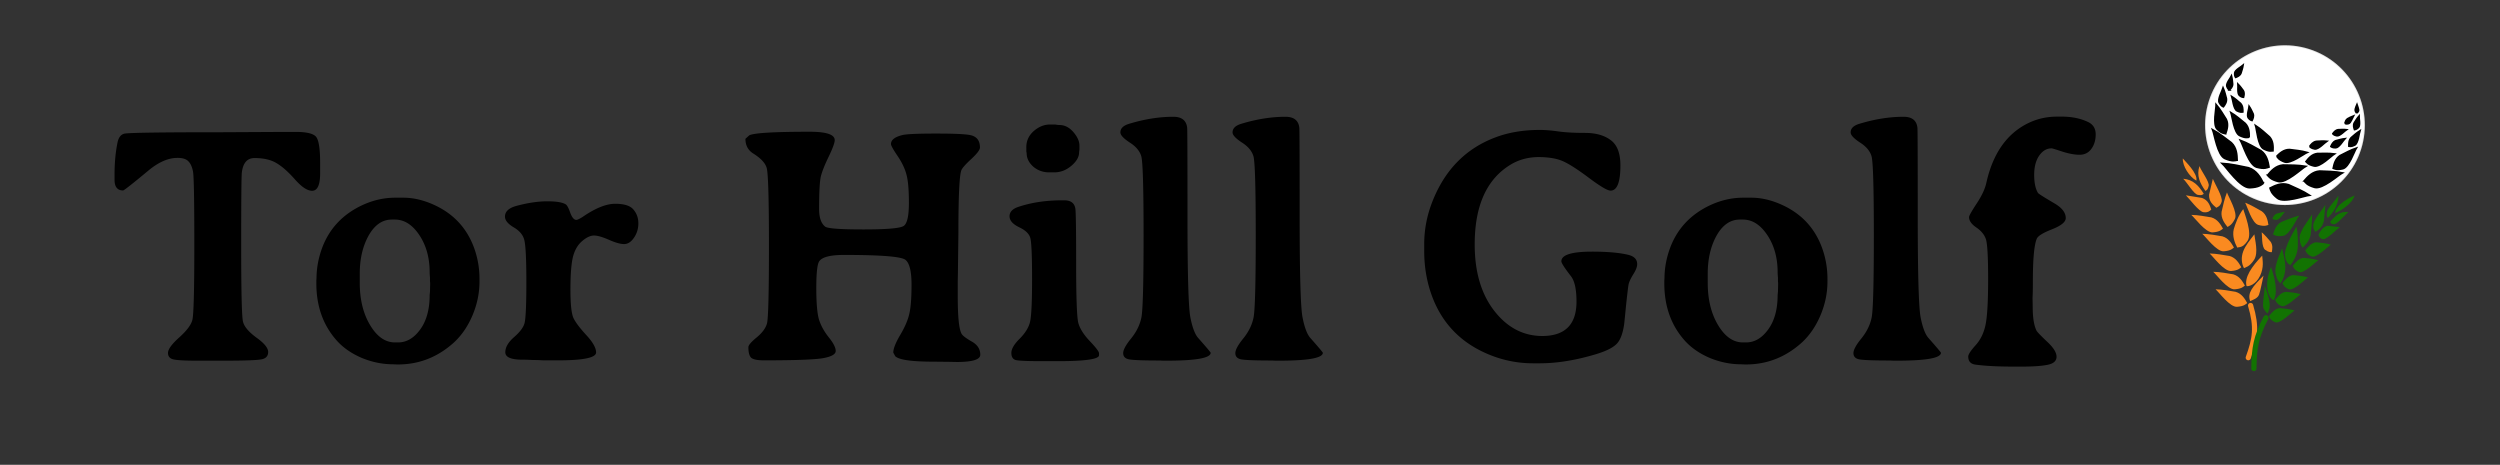 <svg xmlns="http://www.w3.org/2000/svg" width="667" height="124" fill="none"><rect width="100%" height="100%" fill="#333333" stroke="none"/><path fill="#FA8A20" d="M600.336 80.338c-.799-2.216.657-3.844 3.568-6.796-.484 2.106-.809 4.014-1.199 5.072-.39 1.058-1.709 1.39-2.369 1.724zm-.947-4.008c-.658-2.28 1.387-5.233 4.163-8.127.105 1.336.511 3.083-.575 5.4-1.085 2.319-3.032 2.887-3.588 2.727zm-.69-4.788c-.677-1.273-.813-2.888-.191-4.53.565-1.492 1.799-2.994 2.953-4.49.104 1.337 1.166 4.88-.061 6.784-1.228 1.905-2.283 1.994-2.701 2.236zm-1.791-5.47c-.677-1.272-1.379-3.059-.94-4.917.434-1.48 1.226-3.705 2.528-5.36.316 1.134 2.51 6.443 1.152 8.472-1.358 2.028-2.322 1.564-2.74 1.805zm-2.619-5.524c-.808-1.032-1.767-2.31-1.574-4.016.36-1.526.776-3.556 1.438-5.196.362 1.136 2.967 5.393 2.11 7.086-.858 1.692-1.557 1.885-1.974 2.126zm-2.985-5.12c-.854-.732-2.021-1.704-1.923-3.468l1.003-4.248c.48 1.234 2.715 4.846 2.354 6.092-.36 1.247-1.016 1.382-1.434 1.624zm-2.902-4.497c-1.497-2.092-2.402-4.072-1.591-6.613.561 1.44 2.718 4.216 2.467 5.278-.251 1.062-.458 1.094-.876 1.335zm-2.413-2.742c-1.866-1.002-3.733-3.913-3.611-5.916.521.69 4.05 3.948 3.611 5.916zm7.099 12.808c-.642-1.142-1.453-2.52-3.103-2.997-1.548-.253-3.582-.649-5.351-.668.911.77 3.84 4.812 5.732 4.67 1.892-.141 2.339-.712 2.722-1.005zm-3.121-5.076c-.348-1.07-.798-2.52-2.463-3.108l-4.308-.705c.955.917 3.431 4.368 4.721 4.514 1.289.146 1.666-.408 2.05-.701zm-2.003-4.222c-1.357-2.186-2.837-3.782-5.495-4.01 1.113 1.072 2.849 4.13 3.926 4.306 1.077.176 1.185-.003 1.569-.296zm8.05 14.344c-.643-1.142-1.454-2.52-3.104-2.997-1.548-.253-3.581-.649-5.35-.668.91.77 3.84 4.812 5.732 4.67 1.892-.141 2.338-.712 2.722-1.005zm1.964 5.257c-.643-1.141-1.454-2.518-3.104-2.996-1.548-.253-3.581-.649-5.35-.669.91.772 3.84 4.813 5.732 4.671 1.892-.141 2.338-.712 2.722-1.006zm.959 4.885c-.642-1.142-1.453-2.519-3.103-2.996-1.548-.254-3.582-.65-5.351-.669.911.771 3.84 4.812 5.732 4.67 1.892-.14 2.339-.712 2.722-1.005zm.624 4.666c-.642-1.142-1.454-2.519-3.103-2.996-1.548-.254-3.582-.65-5.351-.669.911.771 3.84 4.812 5.732 4.67 1.892-.14 2.339-.712 2.722-1.005z"/><path stroke="#FA8A20" stroke-linecap="round" stroke-width="1.389" d="M600.458 81.51c1.715 5.793 1.234 8.784-.621 13.924"/><circle cx="609.629" cy="33.393" r="21.314" fill="#fff" transform="rotate(17.554 609.629 33.393)"/><circle cx="609.629" cy="33.393" r="21.198" stroke="#000" stroke-opacity=".1" stroke-width=".231" transform="rotate(17.554 609.629 33.393)"/><path fill="#000" stroke="#000" stroke-linecap="round" stroke-width=".417" d="M603.901 48.894c-.796-1.554-1.806-3.43-3.979-4.15-2.048-.418-4.736-1.05-7.091-1.167 1.173 1.074 4.866 6.607 7.393 6.516 2.528-.091 3.152-.829 3.677-1.2zm-7.02-6.151c-.042-1.493-.13-3.314-1.541-4.672-1.428-1.078-3.27-2.557-5.045-3.516.509 1.262 1.32 6.896 3.304 7.758 1.985.862 2.739.523 3.282.43zm8.508 1.834c-.253-1.473-.598-3.263-2.187-4.407-1.566-.865-3.599-2.069-5.492-2.767.683 1.177 2.283 6.64 4.369 7.212 2.087.572 2.785.13 3.31-.038zm-.416 2.171c.953-1.15 2.144-2.53 4.093-2.73 1.788.032 4.151.002 6.14.34-1.179.68-5.29 4.618-7.384 4.074-2.094-.545-2.479-1.277-2.849-1.684zm10.248-3.644c.69-.89 1.554-1.959 3.017-2.157 1.349-.02 3.128-.1 4.635.106-.872.541-3.873 3.609-5.464 3.25-1.591-.359-1.899-.901-2.188-1.199zm-15.124-6.485c.013-1.17 0-2.599-1.064-3.705-1.085-.887-2.481-2.102-3.842-2.907.36 1.003.823 5.44 2.35 6.175 1.528.735 2.128.492 2.556.437zm14.627 11.637c.981-1.127 2.204-2.479 4.156-2.633 1.788.073 4.15.1 6.131.484-1.195.652-5.397 4.492-7.478 3.899-2.08-.594-2.448-1.334-2.809-1.75zm7.76-3.358c.238-1.146.556-2.538 1.831-3.391 1.25-.635 2.874-1.523 4.375-2.019-.567.903-1.967 5.138-3.616 5.53-1.649.392-2.184.026-2.59-.12zm-28.678-9.218c.385-1.105.827-2.463.171-3.85-.746-1.187-1.683-2.782-2.717-3.979.023 1.066-.951 5.418.263 6.602 1.214 1.183 1.86 1.144 2.283 1.228zm12.638 4.557c.052-1.17.088-2.597-.937-3.74-1.055-.923-2.409-2.184-3.742-3.035.326 1.015.638 5.464 2.139 6.25 1.502.788 2.11.566 2.54.525zm-13.235-11.726c.43-.584.939-1.306.804-2.246-.225-.838-.488-1.953-.881-2.85-.182.635-1.551 3.032-1.049 3.954.502.92.891 1.016 1.126 1.142zm33.464 10.508c-.021-.724-.03-1.608.615-2.305.661-.562 1.512-1.33 2.344-1.844-.211.625-.446 3.376-1.382 3.849-.937.472-1.311.33-1.577.3zm-28.278-9.144c.022-.724.03-1.608-.615-2.305-.662-.562-1.512-1.33-2.345-1.843.212.625.447 3.375 1.384 3.848.936.472 1.311.33 1.576.3zm2.456 2.288c.241-.498.522-1.112.29-1.799-.286-.598-.639-1.398-1.059-2.016-.048.502-.742 2.492-.236 3.114.505.622.811.639 1.005.7zm-4.384-11.499c.51-.201 1.128-.459 1.421-1.116.194-.628.475-1.449.584-2.181-.372.333-2.216 1.317-2.266 2.11-.05.793.161 1.01.261 1.187zm25.394 18.419c.248-.563.565-1.245 1.314-1.544.713-.19 1.646-.468 2.473-.559-.391.403-1.576 2.428-2.467 2.449-.892.02-1.127-.226-1.32-.346zM594.81 24.022c.39-.382.856-.858.87-1.573-.065-.65-.126-1.511-.309-2.225-.212.45-1.522 2.065-1.26 2.811.261.746.539.864.699.987zm33.358 10.563c-.175-.517-.376-1.151-.065-1.796.352-.55.795-1.291 1.282-1.845-.015.497.423 2.53-.147 3.077-.571.547-.872.527-1.07.564zm-29.588-8.627c.136-.529.289-1.177-.069-1.796-.393-.523-.891-1.228-1.417-1.744.051.495-.232 2.555.377 3.058.61.503.909.46 1.109.482zm17.624 13.112c.401-.554.904-1.219 1.787-1.367.817-.039 1.894-.122 2.812-.026-.518.345-2.278 2.263-3.25 2.076-.971-.186-1.168-.51-1.349-.684zm6.174-3.393c.324-.439.73-.967 1.436-1.08.653-.025 1.515-.085 2.247-.002-.416.272-1.834 1.793-2.609 1.638-.775-.156-.931-.415-1.074-.556zm3.261-2.719c.081-.426.19-.945.657-1.27.46-.243 1.056-.583 1.61-.777-.204.339-.696 1.919-1.305 2.075-.61.156-.81.024-.962-.028zm3.065-2.79c-.186-.27-.407-.603-.333-1.026.113-.376.248-.877.437-1.276.074.29.66 1.391.421 1.8-.24.41-.417.448-.525.502zm-21.283 11.501c.84-.816 1.883-1.792 3.417-1.784 1.391.174 3.234.348 4.755.779-.975.43-4.507 3.154-6.093 2.554-1.586-.599-1.824-1.201-2.079-1.55zm-1.792 8.502c1.363-.692 3.043-1.504 4.954-.899 1.668.757 3.898 1.69 5.629 2.817-1.384.16-6.846 2.185-8.592.822-1.745-1.363-1.809-2.207-1.991-2.74z"/><path fill="#127302" d="M604.958 83.667c1.135-1.942.554-3.855-.689-7.392-.217 2.142-.493 4.056-.501 5.168-.007 1.111.82 1.746 1.19 2.224zm1.708-3.631c1.055-2.036.413-5.367-.751-8.814-.423 1.26-1.163 2.844-1.02 5.334.144 2.49 1.344 3.502 1.771 3.48zm1.736-4.443c.803-1.063 1.322-2.585 1.322-4.314 0-1.57-.461-3.31-.868-5.025-.423 1.261-2.09 4.417-1.739 6.543.351 2.126 1.058 2.464 1.285 2.796zm2.677-4.836c.804-1.063 1.76-2.614 1.943-4.508.088-1.527.124-3.858-.344-5.761-.518 1.016-3.432 5.601-3.023 7.878.408 2.276 1.198 2.06 1.424 2.391zm3.267-4.69c.83-.8 1.831-1.801 2.145-3.49.151-1.555.396-3.607.368-5.344-.55 1.008-3.473 4.482-3.323 6.316.15 1.833.583 2.185.81 2.518zm3.413-4.216c.784-.5 1.848-1.157 2.244-2.878l.419-4.328c-.656 1.074-3.154 4.016-3.231 5.302-.078 1.285.342 1.572.568 1.904zm3.305-3.703c1.587-1.656 2.734-3.345 2.839-5.984-.767 1.251-2.991 3.409-3.096 4.49-.104 1.083.031 1.162.257 1.494z"/><path fill="#127302" d="M623.017 56.827c1.556-.519 4.729-2.706 5.171-4.663-.729.26-5.099 2.361-5.171 4.663zm-7.957 9.958c.745-.946 1.669-2.077 2.937-2.143 1.14.126 2.653.23 3.884.634-.833.525-3.925 3.714-5.199 3.126-1.274-.588-1.434-1.244-1.622-1.617zm3.496-4.14c.522-.946 1.214-2.234 2.523-2.402l3.171.35c-.903.653-3.525 3.383-4.457 3.216-.932-.167-1.048-.79-1.237-1.163zm3.137-3.472c1.515-1.78 2.959-2.962 4.862-2.547-1.053.765-3.059 3.294-3.852 3.206-.793-.087-.821-.286-1.01-.66zm-9.986 11.769c.745-.945 1.669-2.077 2.938-2.142 1.139.126 2.652.23 3.884.634-.834.524-3.925 3.714-5.2 3.126-1.274-.588-1.433-1.244-1.622-1.618zm-2.742 4.591c.745-.945 1.669-2.077 2.938-2.142 1.139.125 2.653.23 3.884.634-.834.524-3.925 3.714-5.199 3.126-1.275-.588-1.434-1.244-1.623-1.618zm-1.948 4.472c.745-.946 1.669-2.077 2.938-2.143 1.14.126 2.653.23 3.884.634-.833.525-3.925 3.714-5.199 3.127-1.274-.588-1.434-1.245-1.623-1.618zm-1.657 4.341c.745-.945 1.669-2.077 2.937-2.142 1.14.126 2.653.23 3.884.634-.833.524-3.925 3.714-5.199 3.126-1.274-.588-1.433-1.244-1.622-1.618z"/><path stroke="#127302" stroke-linecap="round" stroke-width="1.389" d="M604.565 84.768c-2.709 5.165-3.161 8.158-3.226 13.547"/><path fill="#FA8A20" d="M605.216 60.003c-.194-1.206-.46-2.67-1.749-3.62-1.272-.72-2.922-1.72-4.462-2.307.547.968 1.808 5.444 3.507 5.93 1.7.485 2.274.13 2.704-.003zm.902 7.277c.152-.833.317-1.852-.307-2.77-.665-.765-1.513-1.801-2.384-2.54.134.758-.076 3.977.923 4.687.999.71 1.457.61 1.768.623z"/><path fill="#127302" d="M606.264 58.354c.219-.497.498-1.098 1.16-1.361.628-.167 1.451-.412 2.18-.492-.344.355-1.39 2.14-2.177 2.158-.786.018-.993-.2-1.163-.305zm.186 4.197c.358-1.167.822-2.582 2.228-3.345 1.359-.539 3.131-1.304 4.737-1.674-.675.883-2.537 5.145-4.287 5.393-1.75.248-2.27-.183-2.678-.374z"/><path fill="#000" d="M47.325 42.126c-2.428 0-4.988 1.111-7.679 3.335-4.3 3.568-6.567 5.353-6.801 5.353-1.521 0-2.282-.95-2.282-2.852v-1.36c0-3.16.264-6.012.79-8.557.263-1.316.848-2.106 1.755-2.37.936-.262 9.741-.394 26.415-.394l16.454-.088h2.896c3.16 0 5.031.512 5.616 1.536.615 1.024.922 3.262.922 6.713v2.809c0 3.1-.717 4.65-2.15 4.65-1.258 0-2.78-1.009-4.564-3.027-1.784-2.018-3.422-3.466-4.914-4.344-1.492-.907-3.452-1.36-5.88-1.36-1.93 0-3.056 1.272-3.378 3.817-.117.878-.176 7.416-.176 19.614 0 12.168.161 18.911.483 20.227.322 1.317 1.521 2.736 3.598 4.257 2.077 1.491 3.115 2.764 3.115 3.817 0 1.024-.526 1.667-1.58 1.93-1.052.264-4.46.396-10.223.396h-7.371c-2.896 0-4.885-.103-5.968-.308-1.053-.204-1.58-.79-1.58-1.755 0-.965.995-2.34 2.984-4.124 1.99-1.785 3.16-3.335 3.51-4.651.352-1.346.527-7.986.527-19.921 0-11.935-.117-18.502-.35-19.701-.235-1.229-.645-2.136-1.23-2.72-.555-.615-1.535-.922-2.94-.922zm58.05 16.454h-.833c-2.516 0-4.578 1.419-6.187 4.256-1.58 2.838-2.37 6.231-2.37 10.18v2.457c0 4.447.922 8.205 2.765 11.277 1.842 3.071 4.051 4.607 6.625 4.607h.834c2.252 0 4.212-1.14 5.88-3.422 1.696-2.311 2.544-5.383 2.544-9.215l.088-.921.044-1.843v-.483l-.044-.483v-.92a17.715 17.715 0 0 1-.088-1.405c0-3.89-.921-7.21-2.764-9.96-1.843-2.75-4.007-4.125-6.494-4.125zm.044-5.836h2.194c2.603 0 5.28.615 8.03 1.843 5.236 2.34 8.834 6.143 10.794 11.409a24.113 24.113 0 0 1 1.491 8.336v.79c0 3.042-.614 6.026-1.842 8.951-1.229 2.926-2.882 5.353-4.959 7.284-4.329 3.92-9.302 5.88-14.918 5.88-.439 0-.878-.015-1.316-.044-2.809 0-5.573-.556-8.293-1.668-2.692-1.14-4.9-2.647-6.626-4.519-3.715-4.095-5.573-9.229-5.573-15.401v-.746l.044-.746c.03-2.72.542-5.412 1.536-8.074 1.93-5.09 5.47-8.848 10.619-11.276 2.896-1.346 5.835-2.019 8.819-2.019zm50.021 5.134c3.393-2.34 6.289-3.51 8.688-3.51 2.398 0 4.022.512 4.87 1.536.878 1.023 1.317 2.252 1.317 3.685 0 1.434-.395 2.72-1.185 3.862-.761 1.111-1.638 1.667-2.633 1.667-.965 0-2.311-.38-4.037-1.14-1.725-.761-3.056-1.142-3.992-1.142-.937 0-1.99.498-3.16 1.492-1.17.995-1.989 2.413-2.457 4.256-.439 1.843-.658 4.74-.658 8.688 0 3.92.278 6.465.834 7.635.555 1.14 1.696 2.647 3.422 4.52 1.726 1.871 2.589 3.407 2.589 4.607 0 1.404-3.393 2.106-10.18 2.106h-3.773l-.922-.044a39.722 39.722 0 0 0-1.886-.044l-.922-.044a40.58 40.58 0 0 0-1.931-.044c-3.071 0-4.607-.658-4.607-1.974 0-1.317.761-2.648 2.282-3.993 1.55-1.346 2.486-2.56 2.808-3.642.351-1.082.527-4.797.527-11.145s-.205-10.15-.615-11.408c-.38-1.258-1.331-2.326-2.852-3.203-1.492-.907-2.237-1.843-2.237-2.809 0-1.345 1.009-2.296 3.027-2.852 3.042-.819 5.792-1.228 8.249-1.228 2.457 0 4.11.278 4.958.833.351.234.746.98 1.185 2.238.468 1.258 1.009 1.887 1.624 1.887.263 0 .819-.263 1.667-.79zm69.766 10.136c-3.715 0-5.938.585-6.67 1.755-.497.82-.746 3.188-.746 7.108 0 3.92.234 6.699.703 8.337.497 1.609 1.36 3.189 2.588 4.739 1.258 1.55 1.887 2.779 1.887 3.686 0 .877-1.141 1.52-3.422 1.93-2.253.38-7.489.57-15.709.57-1.696 0-2.823-.219-3.378-.657-.527-.469-.79-1.42-.79-2.853 0-.526.731-1.389 2.194-2.588 1.492-1.229 2.413-2.472 2.764-3.73s.527-8.176.527-20.754c0-12.608-.205-19.54-.615-20.798-.38-1.287-1.579-2.56-3.598-3.818-1.374-.877-2.062-2.179-2.062-3.905l1.009-.921c1.2-.644 6.582-.966 16.147-.966 4.447 0 6.67.746 6.67 2.238 0 .702-.527 2.15-1.58 4.344-1.053 2.165-1.755 3.92-2.106 5.265-.322 1.317-.483 4.242-.483 8.776 0 2.282.542 3.847 1.624 4.695.643.497 4.051.746 10.223.746 6.202 0 9.771-.307 10.707-.922.936-.614 1.404-2.661 1.404-6.142 0-3.51-.22-6.041-.658-7.591-.41-1.58-1.2-3.233-2.37-4.959-1.17-1.725-1.755-2.778-1.755-3.159 0-1.111 1.024-1.916 3.072-2.413 1.111-.263 4.109-.395 8.994-.395 4.886 0 7.957.146 9.215.439 1.638.38 2.457 1.477 2.457 3.29 0 .615-.775 1.639-2.326 3.072-1.521 1.404-2.398 2.399-2.632 2.984-.527 1.375-.79 6.947-.79 16.717l-.132 10.663-.043 2.106v4.256c0 5.353.336 8.644 1.009 9.872.263.498 1.155 1.185 2.676 2.063 1.551.848 2.326 2.033 2.326 3.554 0 1.287-2.092 1.93-6.275 1.93l-2.018-.043-4.169-.044c-5.821 0-9.229-.483-10.223-1.448l-.527-.966c0-1.053.615-2.618 1.843-4.695 1.229-2.076 2.033-3.934 2.414-5.572.409-1.667.614-4.285.614-7.854s-.541-5.777-1.624-6.626c-1.053-.877-6.508-1.316-16.366-1.316zm48.617-28.74c0-1.697.658-3.13 1.974-4.3 1.346-1.17 2.794-1.755 4.344-1.755h1.404a5.79 5.79 0 0 0 1.097.131c1.404 0 2.647.63 3.73 1.887 1.082 1.258 1.623 2.457 1.623 3.598v1.14a3.752 3.752 0 0 0-.088.66c0 1.228-.687 2.427-2.062 3.597-1.375 1.17-2.896 1.755-4.563 1.755h-1.36c-1.638 0-3.057-.512-4.257-1.535-1.17-1.054-1.755-2.253-1.755-3.599l-.087-.438v-1.141zm8.336 57.085h-4.168c-3.89 0-6.231-.102-7.02-.307-.761-.234-1.141-.863-1.141-1.887 0-1.053.731-2.31 2.194-3.773 1.462-1.463 2.384-2.925 2.764-4.388.38-1.492.57-5.339.57-11.54 0-6.23-.161-9.902-.482-11.013-.322-1.112-1.331-2.063-3.028-2.852-1.667-.82-2.501-1.785-2.501-2.896 0-1.141.775-1.975 2.326-2.501 3.51-1.17 7.386-1.755 11.627-1.755h.658c1.697 0 2.677.716 2.94 2.15.146.819.22 5.733.22 14.742 0 8.98.19 14.246.57 15.796.41 1.522 1.433 3.145 3.071 4.871 1.639 1.726 2.458 2.808 2.458 3.247v.526c0 1.054-3.686 1.58-11.058 1.58zm16.762-61.034c0-1.053.76-1.814 2.281-2.282 4.125-1.258 8.074-1.886 11.848-1.886 2.223 0 3.451.965 3.685 2.895.059.468.088 8.308.088 23.519 0 15.211.249 24.206.746 26.985.526 2.75 1.229 4.622 2.106 5.616 2.223 2.516 3.335 3.832 3.335 3.95 0 1.403-3.92 2.106-11.759 2.106h-.878l-.921-.044c-4.681 0-7.489-.117-8.425-.351-.907-.234-1.36-.776-1.36-1.624 0-.877.716-2.194 2.15-3.949 1.433-1.784 2.34-3.656 2.72-5.616.38-1.99.571-9.302.571-21.94 0-12.636-.205-19.642-.615-21.017-.409-1.404-1.448-2.633-3.115-3.686-1.638-1.082-2.457-1.974-2.457-2.676zm29.925 0c0-1.053.76-1.814 2.281-2.282 4.125-1.258 8.074-1.886 11.847-1.886 2.223 0 3.452.965 3.686 2.895.059.468.088 8.308.088 23.519 0 15.211.248 24.206.746 26.985.526 2.75 1.228 4.622 2.106 5.616 2.223 2.516 3.335 3.832 3.335 3.95 0 1.403-3.92 2.106-11.76 2.106h-.877l-.922-.044c-4.68 0-7.488-.117-8.424-.351-.907-.234-1.361-.776-1.361-1.624 0-.877.717-2.194 2.15-3.949 1.434-1.784 2.341-3.656 2.721-5.616.38-1.99.57-9.302.57-21.94 0-12.636-.204-19.642-.614-21.017-.409-1.404-1.448-2.633-3.115-3.686-1.638-1.082-2.457-1.974-2.457-2.676zm82.681 54.32c6.055-.028 9.083-3.085 9.083-9.17 0-3.276-.498-5.543-1.492-6.8-1.697-2.195-2.545-3.511-2.545-3.95 0-1.726 2.735-2.589 8.205-2.589 4.037 0 7.225.278 9.565.834 1.638.38 2.458 1.214 2.458 2.501 0 .731-.366 1.667-1.097 2.808-.702 1.141-1.112 2.063-1.229 2.765-.117.702-.336 2.56-.658 5.572a577.27 577.27 0 0 1-.483 4.827c-.38 2.69-1.111 4.52-2.194 5.484-1.053.966-2.852 1.829-5.397 2.59-5.353 1.608-10.34 2.413-14.962 2.413h-1.755c-4.095 0-8.044-.79-11.847-2.37-7.342-3.042-12.374-8.205-15.094-15.489-1.404-3.773-2.106-7.81-2.106-12.11v-1.843c0-4.095.819-8.103 2.457-12.022 3.334-8.045 8.819-13.515 16.454-16.41 3.51-1.346 7.489-2.02 11.935-2.02 1.404 0 3.042.132 4.914.396 1.872.263 4.242.395 7.108.395 2.896 0 5.193.643 6.889 1.93 1.726 1.258 2.589 3.51 2.589 6.757 0 4.476-.878 6.714-2.633 6.714-.819 0-2.749-1.141-5.792-3.423-3.042-2.282-5.382-3.773-7.02-4.475-1.638-.702-3.803-1.053-6.494-1.053-2.691.029-5.119.687-7.284 1.974-6.435 3.861-9.653 10.97-9.653 21.325 0 7.342 1.741 13.25 5.222 17.727 3.481 4.475 7.766 6.713 12.856 6.713zm53.487-31.065h-.834c-2.515 0-4.578 1.419-6.186 4.256-1.58 2.838-2.37 6.231-2.37 10.18v2.457c0 4.447.922 8.205 2.765 11.277 1.842 3.071 4.051 4.607 6.625 4.607h.834c2.252 0 4.212-1.14 5.879-3.422 1.697-2.311 2.545-5.383 2.545-9.215l.088-.921.044-1.843v-.483l-.044-.483v-.92a17.715 17.715 0 0 1-.088-1.405c0-3.89-.921-7.21-2.764-9.96-1.843-2.75-4.008-4.125-6.494-4.125zm.044-5.836h2.194c2.603 0 5.28.615 8.03 1.843 5.236 2.34 8.834 6.143 10.793 11.409a24.09 24.09 0 0 1 1.492 8.336v.79c0 3.042-.614 6.026-1.843 8.951-1.228 2.926-2.881 5.353-4.958 7.284-4.329 3.92-9.302 5.88-14.918 5.88-.439 0-.878-.015-1.317-.044-2.808 0-5.572-.556-8.293-1.668-2.691-1.14-4.899-2.647-6.625-4.519-3.715-4.095-5.573-9.229-5.573-15.401v-.746l.044-.746c.03-2.72.541-5.412 1.536-8.074 1.931-5.09 5.47-8.848 10.618-11.276 2.896-1.346 5.836-2.019 8.82-2.019zm28.696-17.42c0-1.052.761-1.813 2.282-2.28 4.124-1.259 8.073-1.887 11.847-1.887 2.223 0 3.452.965 3.686 2.895.058.468.087 8.308.087 23.519 0 15.211.249 24.206.746 26.985.527 2.75 1.229 4.622 2.106 5.616 2.224 2.516 3.335 3.832 3.335 3.95 0 1.403-3.92 2.106-11.759 2.106h-.878l-.921-.044c-4.68 0-7.489-.117-8.425-.351-.907-.234-1.36-.776-1.36-1.624 0-.877.717-2.194 2.15-3.949 1.433-1.784 2.34-3.656 2.72-5.616.381-1.99.571-9.302.571-21.94 0-12.636-.205-19.642-.614-21.017-.41-1.404-1.448-2.633-3.116-3.686-1.638-1.082-2.457-1.974-2.457-2.676zm55.111-4.211h1.228c2.633 0 4.944.468 6.933 1.404 1.404.643 2.106 1.755 2.106 3.334 0 1.55-.395 2.852-1.184 3.906-.761 1.023-1.799 1.535-3.116 1.535-1.287 0-2.808-.278-4.563-.833-1.755-.585-2.721-.878-2.896-.878-1.316 0-2.428.658-3.335 1.975-.877 1.287-1.316 2.983-1.316 5.09 0 2.105.336 3.714 1.009 4.826.117.205 1.594 1.14 4.432 2.808 1.989 1.17 2.983 2.472 2.983 3.905 0 1.024-1.213 2.019-3.641 2.984-2.399.936-3.759 1.77-4.081 2.501-.702 1.638-1.053 5.397-1.053 11.277 0 1.58-.015 2.75-.044 3.51l-.044 1.14.044 2.282c0 2.838.336 4.944 1.009 6.319.146.322 1.068 1.287 2.765 2.896 1.725 1.58 2.588 2.94 2.588 4.08 0 1.112-.789 1.829-2.369 2.15-1.58.322-3.847.483-6.801.483h-2.413c-4.125 0-7.474-.175-10.049-.526-1.287-.176-1.93-.893-1.93-2.15 0-.556.643-1.55 1.93-2.984 1.317-1.434 2.209-3.247 2.677-5.441.468-2.223.702-6.304.702-12.242 0-5.967-.205-9.536-.614-10.706-.41-1.17-1.258-2.194-2.545-3.072-1.287-.877-1.931-1.799-1.931-2.764 0-.351.673-1.55 2.019-3.598 1.374-2.077 2.237-3.92 2.588-5.529 1.814-8.132 5.748-13.543 11.804-16.234 2.194-.966 4.563-1.448 7.108-1.448z"/></svg>